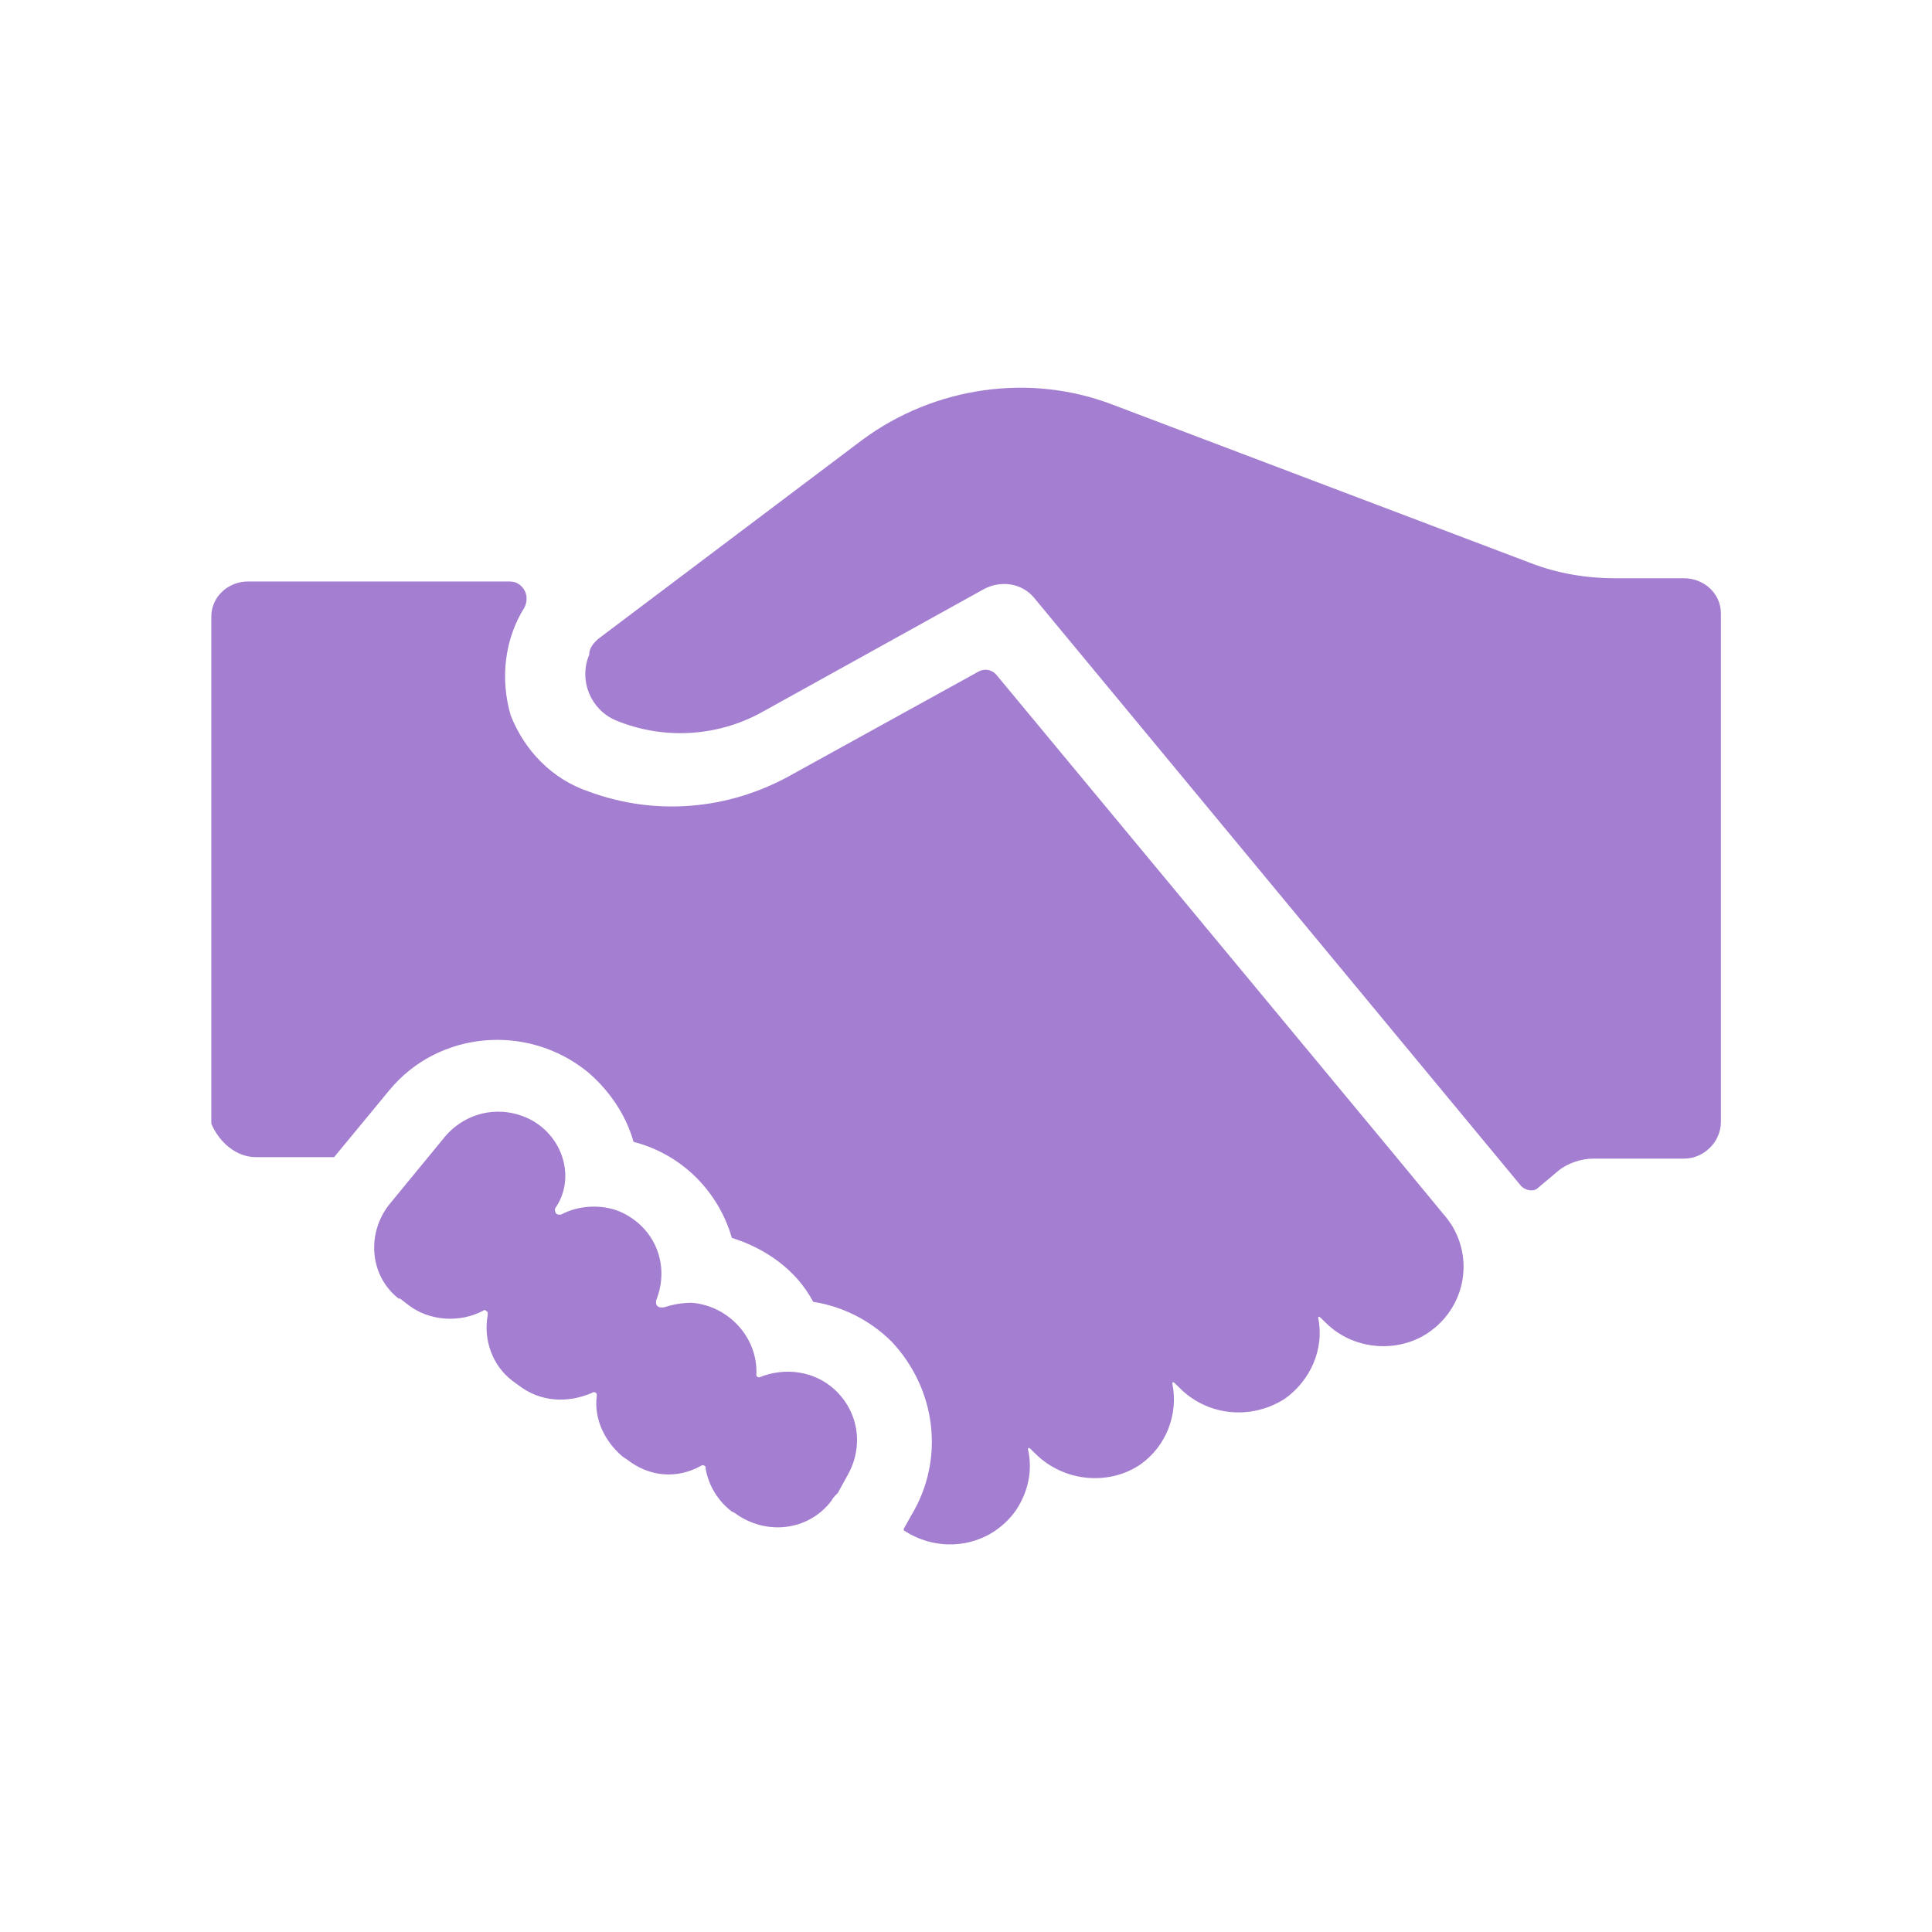 <svg width="80" height="80" viewBox="0 0 80 80" fill="none" xmlns="http://www.w3.org/2000/svg">
<path d="M24.836 26.406L35.711 18.211C38.695 16.008 42.641 15.437 46.078 16.758L63.375 23.312C64.523 23.758 65.727 23.945 66.875 23.945H69.734C70.562 23.945 71.258 24.578 71.258 25.398V46.461C71.258 47.281 70.555 47.976 69.734 47.976H65.984C65.477 47.976 64.906 48.164 64.523 48.484L63.695 49.179C63.508 49.367 63.188 49.304 62.992 49.117L42.836 24.773C42.328 24.14 41.438 24.015 40.734 24.398L31.516 29.508C29.672 30.515 27.445 30.64 25.477 29.82C24.461 29.375 23.953 28.18 24.398 27.109C24.391 26.851 24.578 26.601 24.836 26.406ZM10.594 47.914H13.836L16.125 45.14C18.156 42.679 21.844 42.367 24.328 44.383C25.219 45.14 25.914 46.148 26.234 47.281C28.203 47.789 29.734 49.297 30.305 51.258C31.703 51.695 32.977 52.586 33.672 53.906C34.883 54.093 36.023 54.664 36.914 55.547C38.758 57.5 39.141 60.406 37.742 62.734L37.422 63.304V63.367C38.945 64.375 40.984 64.062 42.062 62.547C42.57 61.789 42.766 60.906 42.57 60.023V59.961H42.633L42.891 60.211C44.039 61.343 45.883 61.539 47.211 60.648C48.289 59.89 48.797 58.57 48.547 57.304V57.242H48.609L48.867 57.492C50.008 58.625 51.789 58.812 53.188 57.929C54.266 57.172 54.844 55.851 54.586 54.586V54.531H54.648L54.906 54.781C55.984 55.851 57.703 56.039 58.977 55.289C60.562 54.343 61.078 52.328 60.125 50.75C60 50.562 59.867 50.375 59.742 50.242L57.711 47.781L41.242 27.922C41.055 27.734 40.797 27.672 40.539 27.797L32.656 32.148C30.109 33.539 27.125 33.789 24.391 32.781C22.867 32.273 21.719 31.078 21.148 29.625C20.703 28.109 20.891 26.468 21.719 25.148C21.906 24.773 21.781 24.328 21.398 24.14C21.273 24.078 21.141 24.078 21.016 24.078H10.273C9.445 24.078 8.75 24.711 8.75 25.531V46.531C9.07 47.281 9.766 47.914 10.594 47.914ZM22.039 46.398C20.766 45.703 19.242 46.023 18.352 47.156L16.125 49.867C15.172 51.062 15.297 52.828 16.508 53.773H16.57L16.891 54.023C17.781 54.718 19.055 54.781 20.008 54.273C20.07 54.211 20.133 54.273 20.195 54.336V54.461C20.008 55.468 20.383 56.539 21.211 57.172L21.469 57.359C22.359 58.054 23.5 58.117 24.523 57.672C24.586 57.609 24.711 57.672 24.711 57.734V57.797C24.586 58.742 25.031 59.687 25.789 60.32L25.977 60.445C26.867 61.14 28.008 61.265 29.031 60.695C29.094 60.633 29.219 60.695 29.219 60.758V60.82C29.344 61.515 29.727 62.148 30.297 62.586L30.422 62.648C31.695 63.593 33.477 63.406 34.43 62.14C34.492 62.015 34.617 61.89 34.688 61.828L35.07 61.133C35.773 59.937 35.578 58.484 34.562 57.539C33.734 56.781 32.531 56.593 31.445 57.031C31.383 57.031 31.383 57.031 31.32 56.968V56.906C31.383 55.39 30.172 54.07 28.648 53.945C28.266 53.945 27.883 54.008 27.5 54.133C27.055 54.195 27.18 53.82 27.18 53.82C27.75 52.367 27.117 50.797 25.656 50.164C24.891 49.851 23.938 49.914 23.242 50.289C22.922 50.351 22.984 50.039 22.984 50.039C23.82 48.859 23.375 47.156 22.039 46.398Z" fill="#A47ED0"/>
</svg>
